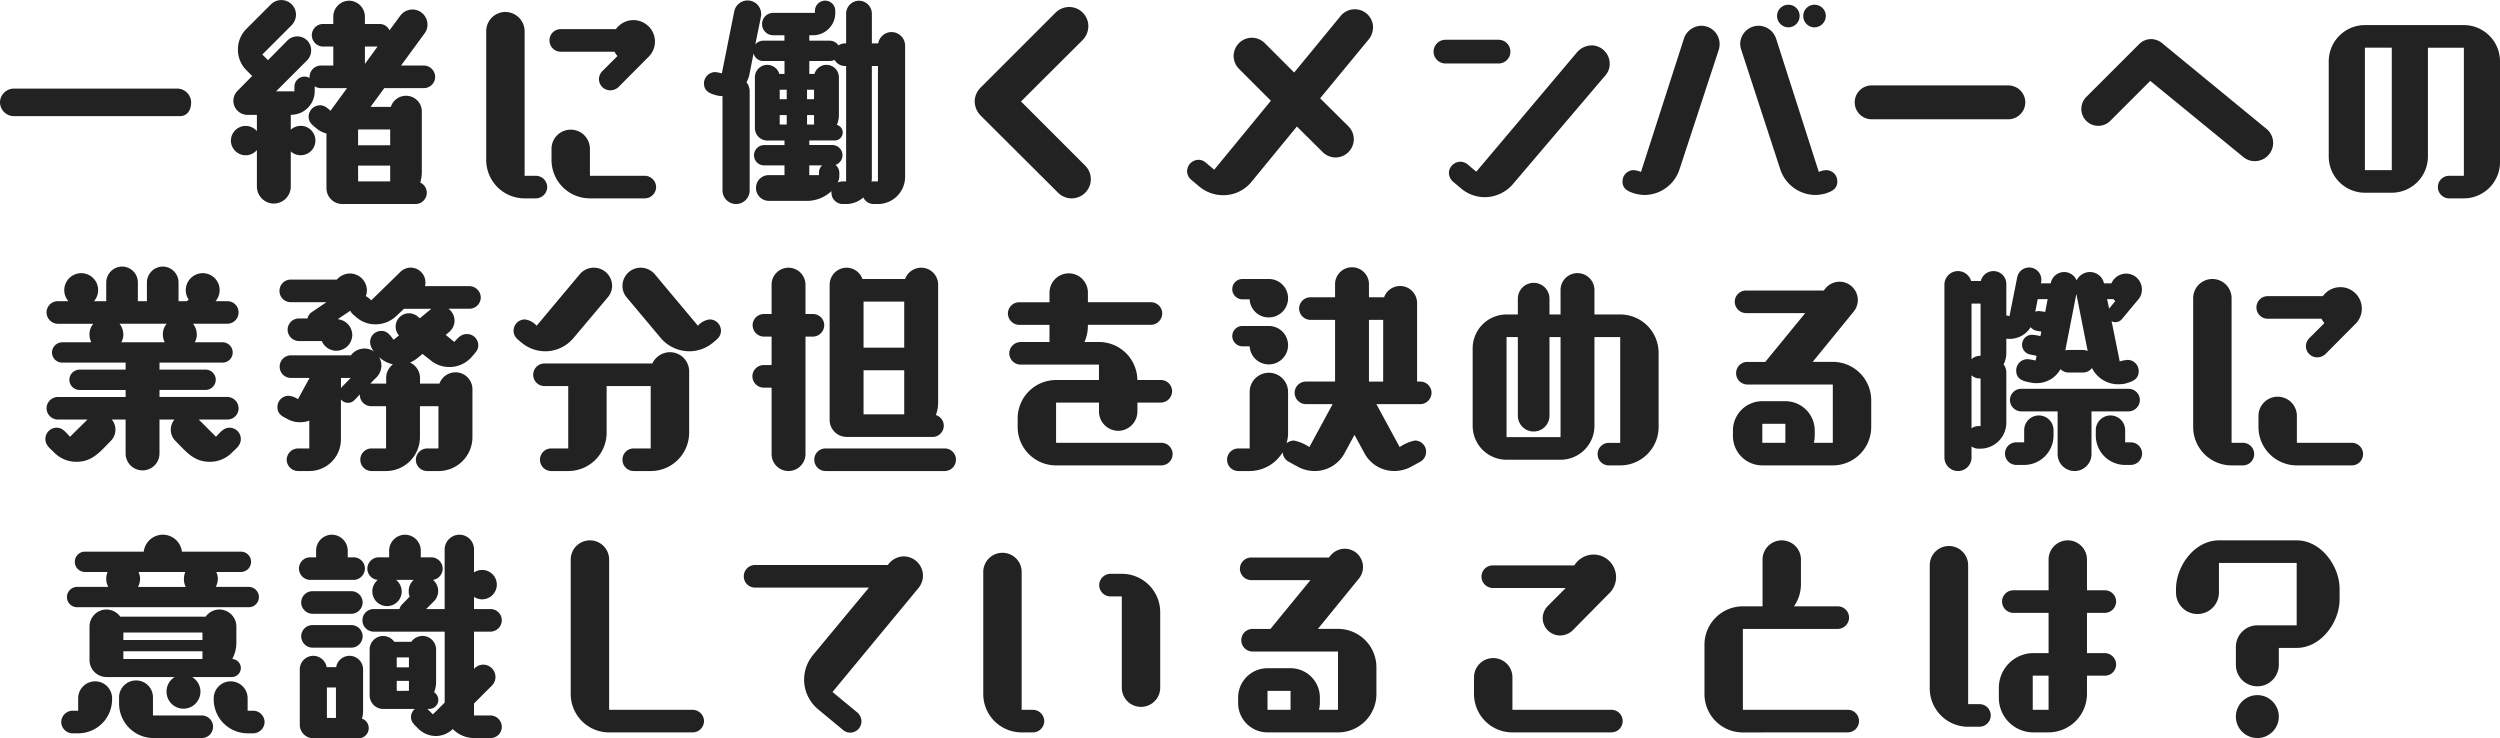 <svg xmlns="http://www.w3.org/2000/svg" width="243.43" height="71.888" viewBox="0 0 243.43 71.888">
  <path id="パス_1112" data-name="パス 1112" d="M-100.32-7.018c.748,0,1.1-.616,1.1-1.342A1.362,1.362,0,0,0-100.562-9.7H-116.49a1.362,1.362,0,0,0-1.342,1.342,1.362,1.362,0,0,0,1.342,1.342ZM-77.374,1.54a1.1,1.1,0,0,0,1.1-1.1,1.1,1.1,0,0,0-.638-.99,3.586,3.586,0,0,0,.154-.99V-7.458A1.531,1.531,0,0,0-78.3-9,1.545,1.545,0,0,0-79.772-7.92h-1.98l1.342-1.826h3.85a1.1,1.1,0,0,0,1.1-1.1,1.118,1.118,0,0,0-1.1-1.1h-2.222l2.288-3.124a1.389,1.389,0,0,0,.286-.858A1.47,1.47,0,0,0-77.66-17.4a1.469,1.469,0,0,0-1.188.594l-1.056,1.43a1.069,1.069,0,0,0-.968-.616H-82.3v-.726a1.559,1.559,0,0,0-1.54-1.54,1.559,1.559,0,0,0-1.54,1.54v.726h-.99a1.1,1.1,0,0,0-1.1,1.1,1.118,1.118,0,0,0,1.1,1.1h.99v1.848h-1.21a1.118,1.118,0,0,0-1.1,1.1v.11a.942.942,0,0,0-.484-.132.986.986,0,0,0-.99.99v.44h-1.782l3.036-3.036a1.349,1.349,0,0,0,.374-.946,1.338,1.338,0,0,0-1.342-1.364,1.365,1.365,0,0,0-.968.4l-1.892,1.914-.55-.55,2.86-2.86a1.491,1.491,0,0,0,.418-1.012,1.427,1.427,0,0,0-1.43-1.43,1.451,1.451,0,0,0-1.012.418l-2.376,2.376a2.81,2.81,0,0,0-.836,2.024,2.81,2.81,0,0,0,.836,2.024l.55.55-1.43,1.452a1.369,1.369,0,0,0-.4.946,1.377,1.377,0,0,0,1.3,1.386h.99v1.584a1.449,1.449,0,0,0-1.1-.506,1.441,1.441,0,0,0-1.43,1.43,1.441,1.441,0,0,0,1.43,1.43,1.449,1.449,0,0,0,1.1-.506V-.154a1.662,1.662,0,0,0,1.65,1.65,1.662,1.662,0,0,0,1.65-1.65V-3.586a1.364,1.364,0,0,0,.968.374,1.427,1.427,0,0,0,1.43-1.43,1.427,1.427,0,0,0-1.43-1.43,1.466,1.466,0,0,0-.968.374V-7.15h.044a2.3,2.3,0,0,0,2.288-2.288v-.484a1.106,1.106,0,0,0,.594.176h2.552l-1.606,2.2c-.33-.264-.572-.528-1.012-.528a1.122,1.122,0,0,0-1.122,1.1c0,.594.418.858.836,1.21a2.651,2.651,0,0,0,.9.44V0A1.545,1.545,0,0,0-84.5,1.54Zm-2.464-2.2h-3.124V-2.2h3.124Zm0-3.52h-3.124V-5.72h3.124ZM-82.3-12.1v-1.694h1.232ZM-65.648.99a1.118,1.118,0,0,0,1.1-1.1,1.118,1.118,0,0,0-1.1-1.1h-1.1V-15.29a1.883,1.883,0,0,0-1.87-1.87,1.868,1.868,0,0,0-1.87,1.87V-2.75A3.737,3.737,0,0,0-66.748.99Zm10.912-13.728a2.094,2.094,0,0,0,.682-1.54,2.1,2.1,0,0,0-2.09-2.09,2.114,2.114,0,0,0-1.716.88h-5.368a1.089,1.089,0,0,0-1.1,1.1,1.1,1.1,0,0,0,1.1,1.1h5.236a1.764,1.764,0,0,0,.286.418L-59.18-11.4a1.12,1.12,0,0,0-.33.77,1.1,1.1,0,0,0,1.1,1.1,1.194,1.194,0,0,0,.792-.308ZM-55.044.99a1.118,1.118,0,0,0,1.1-1.1,1.118,1.118,0,0,0-1.1-1.1H-60.39V-3.828A1.868,1.868,0,0,0-62.26-5.7a1.868,1.868,0,0,0-1.87,1.87V-2.75A3.737,3.737,0,0,0-60.39.99Zm22.7.55A2.648,2.648,0,0,0-29.7-1.1V-13.882a1.324,1.324,0,0,0-1.32-1.32,1.324,1.324,0,0,0-1.3,1.1h-.616v-2.9a1.268,1.268,0,0,0-1.254-1.254,1.268,1.268,0,0,0-1.254,1.254v2.9h-.132a1.139,1.139,0,0,0-.616.2,1,1,0,0,0-.836-.462h-2v-.528h.352A2.169,2.169,0,0,0-36.5-17.072v-.2a.986.986,0,0,0-.99-.99,1,1,0,0,0-.99.99v.2h-4.07a1.085,1.085,0,0,0-1.078,1.1,1.08,1.08,0,0,0,1.078,1.078h1.1v.528h-2.046a1.014,1.014,0,0,0-.792.374l.55-2.706a1.071,1.071,0,0,0,.022-.264,1.324,1.324,0,0,0-1.32-1.32,1.338,1.338,0,0,0-1.3,1.056l-1.21,6.05a3.19,3.19,0,0,0-.66-.132,1.113,1.113,0,0,0-1.078,1.1c0,.814.66,1.034,1.32,1.188a1.65,1.65,0,0,0,.484.044V.22a1.324,1.324,0,0,0,1.32,1.32A1.324,1.324,0,0,0-44.836.22v-9.7a1.443,1.443,0,0,0-.308-.836,2.663,2.663,0,0,0,.286-.77l.4-2.046a.973.973,0,0,0,.968.748h2.046v1.254h-.506a1.228,1.228,0,0,0-1.166-.88,1.206,1.206,0,0,0-1.21,1.21v4.95a1.221,1.221,0,0,0,1.21,1.21h1.672v.44h-1.98a1,1,0,0,0-.99.99.986.986,0,0,0,.99.99h1.98v.946h-1.518A1.24,1.24,0,0,0-44.22-.022a1.253,1.253,0,0,0,1.254,1.254h3.85A3.523,3.523,0,0,0-36.872.286V.44a1.1,1.1,0,0,0,1.1,1.1h.33A2.5,2.5,0,0,0-33.77.9a1.1,1.1,0,0,0,.99.638Zm-3.1-2.2h-.33a1.2,1.2,0,0,0-.484.11,1.594,1.594,0,0,0,.154-.726V-1.5a1,1,0,0,0-.374-.77,1,1,0,0,0,.682-.946,1,1,0,0,0-.99-.99h-2.244v-.44h2.486a.784.784,0,0,0,.77-.792.753.753,0,0,0-.572-.726,2.381,2.381,0,0,0,.2-.968V-10.8a1.206,1.206,0,0,0-1.21-1.21,1.208,1.208,0,0,0-1.166.88h-.506v-1.254h2a1.1,1.1,0,0,0,.462-.11,1.148,1.148,0,0,0,.99.594h.132Zm3.1,0h-.44a.429.429,0,0,0-.176.022c0-.11.022-.22.022-.33V-11.9h.594Zm-5.742-.616h-.946v-.946h1.254a.962.962,0,0,0-.308.726ZM-38.566-6.2h-.682v-.924h.682Zm0-2.464h-.682v-.924h.682ZM-41.228-6.2h-.682v-.924h.682Zm0-2.464h-.682v-.924h.682ZM-14.806.44a1.885,1.885,0,0,0,1.32.55,1.868,1.868,0,0,0,1.87-1.87,1.885,1.885,0,0,0-.55-1.32l-6.248-6.248,6.028-6.006a1.962,1.962,0,0,0,.528-1.32,1.868,1.868,0,0,0-1.87-1.87,1.885,1.885,0,0,0-1.32.55l-7.238,7.238a2,2,0,0,0-.638,1.3v.11a2.005,2.005,0,0,0,.638,1.43ZM10.956-3.52a1.8,1.8,0,0,0,1.254.528,1.789,1.789,0,0,0,1.782-1.782,1.8,1.8,0,0,0-.528-1.254l-2.75-2.728,4.752-5.764a1.933,1.933,0,0,0,.4-1.122,1.775,1.775,0,0,0-1.782-1.782,1.791,1.791,0,0,0-1.364.638L8.184-11.264l-2.86-2.86a1.8,1.8,0,0,0-1.254-.528A1.789,1.789,0,0,0,2.288-12.87a1.8,1.8,0,0,0,.528,1.254l3.1,3.1L.4-1.8l-.836-.7a1.024,1.024,0,0,0-.682-.264,1.122,1.122,0,0,0-1.122,1.1,1.084,1.084,0,0,0,.418.858l.836.7A3.639,3.639,0,0,0,1.276.682a3.538,3.538,0,0,0,2.75-1.3l4.422-5.39ZM38.5-11a1.659,1.659,0,0,0,.4-.946A1.793,1.793,0,0,0,37.312-13.9a1.913,1.913,0,0,0-1.562.638L25.916-1.606l-.858-.726a1.18,1.18,0,0,0-.594-.242,1.139,1.139,0,0,0-1.21.99,1.169,1.169,0,0,0,.418.968l.836.7A3.618,3.618,0,0,0,26.4.858,3.63,3.63,0,0,0,29.5-.418ZM28.094-12.144a1.15,1.15,0,0,0,1.144-1.144,1.155,1.155,0,0,0-1.144-1.166H22.9a1.169,1.169,0,0,0-1.144,1.166A1.165,1.165,0,0,0,22.9-12.144ZM55.506-1.87A3.633,3.633,0,0,0,58.916.66,4.052,4.052,0,0,0,59.95.506c.594-.2,1.122-.44,1.122-1.166a1.085,1.085,0,0,0-1.078-1.1,1.957,1.957,0,0,0-.726.176L55.11-14.564a1.824,1.824,0,0,0-1.716-1.254,1.8,1.8,0,0,0-1.782,1.76,2.039,2.039,0,0,0,.088.528Zm-13.552.286a2.543,2.543,0,0,0-.7-.176,1.1,1.1,0,0,0-1.1,1.1c0,.726.528.968,1.144,1.166A4.031,4.031,0,0,0,42.306.66a3.612,3.612,0,0,0,3.41-2.53l3.828-11.66a2.042,2.042,0,0,0,.066-.528,1.784,1.784,0,0,0-1.782-1.76,1.818,1.818,0,0,0-1.694,1.254Zm18-15.18a1.1,1.1,0,0,0-1.1-1.1,1.089,1.089,0,0,0-1.1,1.1,1.1,1.1,0,0,0,1.1,1.1A1.118,1.118,0,0,0,59.95-16.764Zm-2.552,0a1.089,1.089,0,0,0-1.1-1.1,1.1,1.1,0,0,0-1.1,1.1,1.118,1.118,0,0,0,1.1,1.1A1.1,1.1,0,0,0,57.4-16.764ZM77.726-6.71a1.662,1.662,0,0,0,1.65-1.65,1.662,1.662,0,0,0-1.65-1.65H64.416a1.648,1.648,0,0,0-1.65,1.65,1.648,1.648,0,0,0,1.65,1.65Zm22.88,3.674a1.706,1.706,0,0,0,1.122.4A1.784,1.784,0,0,0,103.51-4.4a1.785,1.785,0,0,0-.66-1.386L92.8-14.036a1.747,1.747,0,0,0-1.166-.484,1.648,1.648,0,0,0-1.166.484L85.316-8.888a1.648,1.648,0,0,0-.484,1.166,1.648,1.648,0,0,0,1.65,1.65,1.648,1.648,0,0,0,1.166-.484l3.894-3.894ZM122.078.99a3.53,3.53,0,0,0,3.52-3.52v-9.834a3.53,3.53,0,0,0-3.52-3.52h-9.636a3.53,3.53,0,0,0-3.52,3.52V-3.08a3.53,3.53,0,0,0,3.52,3.52h2.618a3.53,3.53,0,0,0,3.52-3.52v-10.6h3.5V-1.21h-1.43a1.1,1.1,0,0,0-1.1,1.1,1.1,1.1,0,0,0,1.1,1.1ZM115.06-1.76h-2.618V-13.684h2.618ZM-95.7,22.524a1.089,1.089,0,0,0,1.1-1.1,1.118,1.118,0,0,0-1.1-1.1h-6.6v-.682h4.488a1,1,0,0,0,.99-.99,1,1,0,0,0-.99-.99H-102.3V16.98h6.138a.986.986,0,0,0,.99-.99,1,1,0,0,0-.99-.99h-2.706a1.486,1.486,0,0,0,.2-.77,1.7,1.7,0,0,0-.374-1.034H-95.7a1.1,1.1,0,0,0,1.1-1.1A1.089,1.089,0,0,0-95.7,11h-1.144a1.662,1.662,0,0,0,.4-1.078,1.648,1.648,0,0,0-1.65-1.65,1.662,1.662,0,0,0-1.65,1.65,1.642,1.642,0,0,0,.286.924l-.176.154h-.814V9.17a1.544,1.544,0,0,0-1.54-1.54,1.559,1.559,0,0,0-1.54,1.54V11h-.88V9.17a1.544,1.544,0,0,0-1.54-1.54,1.559,1.559,0,0,0-1.54,1.54V11h-1.188a1.662,1.662,0,0,0,.4-1.078,1.648,1.648,0,0,0-1.65-1.65,1.662,1.662,0,0,0-1.65,1.65,1.662,1.662,0,0,0,.4,1.078H-112.2a1.1,1.1,0,0,0-1.1,1.1,1.118,1.118,0,0,0,1.1,1.1h3.454a1.57,1.57,0,0,0-.374,1.034,1.726,1.726,0,0,0,.176.77h-2.838a1.015,1.015,0,0,0-.99.99,1,1,0,0,0,.99.99h6.182v.682h-4.488a1,1,0,0,0-.99.99,1,1,0,0,0,.99.99h4.488v.682h-6.6a1.118,1.118,0,0,0-1.1,1.1,1.118,1.118,0,0,0,1.1,1.1h2.882l-1.694,1.672c-.4-.4-.7-.88-1.3-.88a1.1,1.1,0,0,0-1.1,1.1c0,.616.484.946.858,1.32a3.008,3.008,0,0,0,2.178.9c1.562,0,2.31-1.012,3.344-2.046a1.532,1.532,0,0,0,.44-1.078,1.552,1.552,0,0,0-.352-.99h1.342v3.3a1.648,1.648,0,0,0,1.65,1.65,1.648,1.648,0,0,0,1.65-1.65v-3.3h1.452a1.553,1.553,0,0,0-.352.99,1.532,1.532,0,0,0,.44,1.078c1.034,1.034,1.782,2.046,3.344,2.046a3.008,3.008,0,0,0,2.178-.9c.374-.374.858-.7.858-1.32a1.1,1.1,0,0,0-1.1-1.1c-.594,0-.924.484-1.32.88l-1.672-1.672Zm-5.9-9.328a1.57,1.57,0,0,0-.374,1.034,1.726,1.726,0,0,0,.176.77h-4.224a1.486,1.486,0,0,0,.2-.77,1.7,1.7,0,0,0-.374-1.034ZM-75.13,27.54a3.3,3.3,0,0,0,3.3-3.3V19.576a1.648,1.648,0,0,0-1.65-1.65,1.67,1.67,0,0,0-1.562,1.1h-1.892v-.55a1.677,1.677,0,0,0-.968-1.5,3.046,3.046,0,0,0,.726-.44l.484-.4.814.638a2.824,2.824,0,0,0,1.8.638,2.886,2.886,0,0,0,2.222-1.034c.286-.352.594-.594.594-1.078a1.1,1.1,0,0,0-1.1-1.1c-.572,0-.88.374-1.232.77l-.836-.682.33-.286a1.431,1.431,0,0,0,.528-1.1,1.457,1.457,0,0,0-.594-1.166h2.046a1.1,1.1,0,0,0,1.1-1.1,1.118,1.118,0,0,0-1.1-1.1H-76.45a1.71,1.71,0,0,0,.044-.352,1.446,1.446,0,0,0-1.43-1.452,1.451,1.451,0,0,0-1.012.418l-2.838,2.772a2.2,2.2,0,0,0-.528-.418,1.532,1.532,0,0,0,.11-.55,1.662,1.662,0,0,0-1.65-1.65,1.715,1.715,0,0,0-1.276.594h-4.488a1.1,1.1,0,0,0-1.1,1.1,1.089,1.089,0,0,0,1.1,1.1h3.476l-1.43.968a.983.983,0,0,0-.418.616h-.836a1.1,1.1,0,0,0-1.1,1.1,1.118,1.118,0,0,0,1.1,1.1H-86.5a1.55,1.55,0,0,0,1.43.946,1.559,1.559,0,0,0,1.54-1.54,1.559,1.559,0,0,0-1.32-1.518c-.022,0-.044-.022-.088-.022l1.21-.814a1.406,1.406,0,0,0,.462.506,2.778,2.778,0,0,0,1.98.814,2.933,2.933,0,0,0,2.046-.814l.748-.7h2.662l-1.122.924-.242-.2a1.356,1.356,0,0,0-.814-.286,1.3,1.3,0,0,0-1.3,1.3,1.273,1.273,0,0,0,.33.858l-.528.418c-.352-.44-.594-.858-1.188-.858a1.085,1.085,0,0,0-1.1,1.078,1.427,1.427,0,0,0,.4.946,1.62,1.62,0,0,0-.946-.308,1.656,1.656,0,0,0-1.342.682.484.484,0,0,0-.176-.022H-89.5a1.1,1.1,0,0,0-1.1,1.1,1.089,1.089,0,0,0,1.1,1.1h1.782v.088a1.033,1.033,0,0,0-.132.2l-.968,1.782a1.955,1.955,0,0,0-.9-.33,1.089,1.089,0,0,0-1.1,1.1c0,.66.418.88.946,1.144a2.4,2.4,0,0,0,1.232.33,2.4,2.4,0,0,0,.924-.154V25.34h-1.1a1.118,1.118,0,0,0-1.1,1.1,1.118,1.118,0,0,0,1.1,1.1h1.1a3.075,3.075,0,0,0,3.08-3.08V20.566a.9.9,0,0,0,.7.33.833.833,0,0,0,.616-.264l.528-.55v.044a1.1,1.1,0,0,0,1.1,1.1h1.452V25.34h-1.408a1.089,1.089,0,0,0-1.1,1.1,1.1,1.1,0,0,0,1.1,1.1h1.408a3.31,3.31,0,0,0,3.3-3.3V21.226h1.8V25.34h-1.1a1.118,1.118,0,0,0-1.1,1.1,1.1,1.1,0,0,0,1.1,1.1Zm-5.1-8.514h-1.54l.44-.462a1.692,1.692,0,0,0,.638-1.3,1.732,1.732,0,0,0-.22-.814,2.829,2.829,0,0,0,1.342.7,1.656,1.656,0,0,0-.66,1.32Zm-4.4.44v-.99h.946l-.88.9Zm30.162,8.074a3.737,3.737,0,0,0,3.74-3.74V17.838a1.868,1.868,0,0,0-1.87-1.87,1.908,1.908,0,0,0-1.716,1.1H-64.812a1.089,1.089,0,0,0-1.1,1.1,1.1,1.1,0,0,0,1.1,1.1h2.31V25.34h-1.65a1.089,1.089,0,0,0-1.1,1.1,1.1,1.1,0,0,0,1.1,1.1h1.65a3.737,3.737,0,0,0,3.74-3.74V19.268h4.29V25.34h-1.65a1.089,1.089,0,0,0-1.1,1.1,1.1,1.1,0,0,0,1.1,1.1Zm.99-12.936A3.667,3.667,0,0,0-50.71,15.88a3.624,3.624,0,0,0,2.244-.792c.418-.352.836-.616.836-1.21a1.1,1.1,0,0,0-1.1-1.1,1.793,1.793,0,0,0-1.144.616l-4.2-5.016a1.8,1.8,0,0,0-1.386-.638,1.77,1.77,0,0,0-1.76,1.782,1.69,1.69,0,0,0,.4,1.1Zm-5.17-3.982a1.712,1.712,0,0,0,.418-1.1A1.775,1.775,0,0,0-60.016,7.74a1.791,1.791,0,0,0-1.364.638l-4.2,5.016a1.793,1.793,0,0,0-1.144-.616,1.1,1.1,0,0,0-1.1,1.1c0,.594.418.858.836,1.21a3.624,3.624,0,0,0,2.244.792A3.588,3.588,0,0,0-62,14.6Zm31.614,13.6a1.1,1.1,0,0,0,1.1-1.1,1.089,1.089,0,0,0-.77-1.034,3.429,3.429,0,0,0,.22-1.166V9.39a1.648,1.648,0,0,0-1.65-1.65A1.67,1.67,0,0,0-29.7,8.84h-4.158a1.641,1.641,0,0,0-1.54-1.1,1.662,1.662,0,0,0-1.65,1.65V22.568a1.662,1.662,0,0,0,1.65,1.65ZM-42.7,25.89a1.648,1.648,0,0,0,1.65,1.65,1.662,1.662,0,0,0,1.65-1.65V14.45h.726a1.118,1.118,0,0,0,1.1-1.1,1.1,1.1,0,0,0-1.1-1.1H-39.4V9.39a1.662,1.662,0,0,0-1.65-1.65A1.648,1.648,0,0,0-42.7,9.39v2.86h-.748a1.1,1.1,0,0,0-1.1,1.1,1.118,1.118,0,0,0,1.1,1.1h.748v2.772h-.77a1.1,1.1,0,0,0-1.1,1.1,1.118,1.118,0,0,0,1.1,1.1h.77Zm16.852,1.65a1.1,1.1,0,0,0,1.1-1.1,1.089,1.089,0,0,0-1.1-1.1H-37.444a1.089,1.089,0,0,0-1.1,1.1,1.1,1.1,0,0,0,1.1,1.1Zm-3.938-12.012h-3.96V11.04h3.96Zm0,6.49h-3.96v-4.29h3.96ZM-4.752,26.99a1.1,1.1,0,0,0,1.1-1.1,1.1,1.1,0,0,0-1.1-1.1H-15V20.874h4.18v.88a1.883,1.883,0,0,0,1.87,1.87,1.883,1.883,0,0,0,1.87-1.87v-.88H-4.8a1.118,1.118,0,0,0,1.1-1.1,1.1,1.1,0,0,0-1.1-1.1H-7.084a3.742,3.742,0,0,0-3.74-3.7h-1.408a3.937,3.937,0,0,0,.33-1.54v-.132h6.138a1.118,1.118,0,0,0,1.1-1.1,1.1,1.1,0,0,0-1.1-1.1H-11.9V10.16a1.868,1.868,0,0,0-1.87-1.87,1.883,1.883,0,0,0-1.87,1.87v.946H-18.59a1.1,1.1,0,0,0-1.1,1.1,1.118,1.118,0,0,0,1.1,1.1h2.948v1.672h-2.816a1.118,1.118,0,0,0-1.1,1.1,1.118,1.118,0,0,0,1.1,1.1h7.634v1.5H-15a3.737,3.737,0,0,0-3.74,3.74v.836A3.737,3.737,0,0,0-15,26.99Zm25.212-.352a1.119,1.119,0,0,0,.572-.968,1.089,1.089,0,0,0-1.1-1.1,4.009,4.009,0,0,0-1.474.638l-2.266-4.18H20.46a1.118,1.118,0,0,0,1.1-1.1,1.1,1.1,0,0,0-1.1-1.1h-.308V11.172a1.654,1.654,0,0,0-3.212-.55H15.466V9.346a1.65,1.65,0,0,0-3.3,0v1.276h-2.4a1.1,1.1,0,0,0-1.1,1.1,1.118,1.118,0,0,0,1.1,1.1h2.4v6.006H9.328a1.1,1.1,0,0,0-1.1,1.1,1.118,1.118,0,0,0,1.1,1.1h2.6l-2.266,4.18a4.11,4.11,0,0,0-1.5-.638,1.22,1.22,0,0,0-.726.264A3.18,3.18,0,0,0,7.59,23.8V19.84a1.87,1.87,0,1,0-3.74,0v5.5H2.75a1.1,1.1,0,0,0,0,2.2h1.1a3.781,3.781,0,0,0,3.212-1.826,1.148,1.148,0,0,0,.594.924l.968.528a3.455,3.455,0,0,0,1.54.374A3.292,3.292,0,0,0,13.09,25.8l.968-1.782.968,1.782a3.283,3.283,0,0,0,2.9,1.738,3.477,3.477,0,0,0,1.562-.374ZM3.85,10.82a1.847,1.847,0,0,0,1.87,1.76,1.87,1.87,0,1,0,0-3.74H3.146a.99.99,0,1,0,0,1.98Zm0,4.576a1.863,1.863,0,0,0,1.87,1.76,1.87,1.87,0,0,0,0-3.74H3.146a.986.986,0,0,0-.99.99,1,1,0,0,0,.99.99Zm13,3.432H15.466V12.822h1.386ZM39.93,26.99a3.737,3.737,0,0,0,3.74-3.74V16.034a3.737,3.737,0,0,0-3.74-3.74H37.422V9.918a1.65,1.65,0,1,0-3.3,0v2.376H33.044v-1.54a1.54,1.54,0,1,0-3.08,0v1.54h-1.1a3.3,3.3,0,0,0-3.3,3.3V23.14a3.3,3.3,0,0,0,3.3,3.3h5.258a3.3,3.3,0,0,0,3.3-3.3V14.494H39.93v10.3h-1.1a1.1,1.1,0,0,0,0,2.2Zm-5.808-2.75H28.864V14.494h1.1V22.15a1.54,1.54,0,0,0,3.08,0V14.494h1.078Zm26.51,2.75a3.737,3.737,0,0,0,3.74-3.74v-2.6a3.737,3.737,0,0,0-3.74-3.74H58.674l4-4.906a1.783,1.783,0,0,0-1.386-2.9,1.826,1.826,0,0,0-1.364.638l-.176.22H52.184a1.1,1.1,0,0,0-1.1,1.1,1.118,1.118,0,0,0,1.1,1.1h5.764l-3.894,4.752H52.316a1.089,1.089,0,0,0-1.1,1.1,1.1,1.1,0,0,0,1.1,1.1h8.316V24.79H58.784a2.994,2.994,0,0,0,.088-.66V23.6a2.854,2.854,0,0,0-2.86-2.86H53.768a2.854,2.854,0,0,0-2.86,2.86v.528a2.854,2.854,0,0,0,2.86,2.86Zm-4.62-2.2H53.768V22.942h2.244Zm28.974-6.842a1.083,1.083,0,0,0,.88-.44,2.859,2.859,0,0,0,2.574,1.584,5.006,5.006,0,0,0,.572-.044c.66-.176,1.408-.374,1.408-1.232a1.094,1.094,0,0,0-1.056-1.1,3.361,3.361,0,0,0-.792.154l-.792-3.916a.723.723,0,0,0,.374.088.813.813,0,0,0,.638-.308l1.5-1.8a1.509,1.509,0,0,0,.44-1.078,1.544,1.544,0,0,0-1.54-1.54,1.574,1.574,0,0,0-1.43.946h-.726a1.391,1.391,0,0,0-1.364-1.1,1.446,1.446,0,0,0-1.3.814,1.32,1.32,0,0,0-1.21-.814,1.338,1.338,0,0,0-1.3,1.056l-.022.044h-.946l.022-.11a.9.9,0,0,0,.022-.242,1.187,1.187,0,0,0-2.354-.22l-.748,3.762-.308-.066V9.324A1.253,1.253,0,0,0,76.274,8.07a1.274,1.274,0,0,0-1.232.968H74.1A1.346,1.346,0,0,0,72.82,8.07,1.324,1.324,0,0,0,71.5,9.39V26.22a1.32,1.32,0,1,0,2.64,0V25.142a1.131,1.131,0,0,0,.66.22h.22a2.535,2.535,0,0,0,2.508-2.508V17.926a1.3,1.3,0,0,0-.264-.77,2.5,2.5,0,0,0,.264-1.144V14.648a1.778,1.778,0,0,0,.352.022A2.382,2.382,0,0,0,79.9,13.526a.915.915,0,0,0,.572.352l.462.088-.088.44a4.143,4.143,0,0,0-.814-.132.967.967,0,0,0-.2,1.914l.638.132-.088.462a4.578,4.578,0,0,0-.792-.132,1.089,1.089,0,0,0-1.1,1.1c0,.924.77,1.056,1.474,1.188a2.056,2.056,0,0,0,.506.044,2.647,2.647,0,0,0,2.332-1.364,1.132,1.132,0,0,0,.792.33Zm4.444,3.784a1.118,1.118,0,0,0,1.1-1.1,1.1,1.1,0,0,0-1.1-1.1H78.98a1.1,1.1,0,0,0-1.1,1.1,1.118,1.118,0,0,0,1.1,1.1h3.542V25.89a1.65,1.65,0,1,0,3.3,0V21.732ZM79.266,26.946a2.868,2.868,0,0,0,2.86-2.86v-.528a1.43,1.43,0,1,0-2.86,0v1.188H78.5a1.089,1.089,0,0,0-1.1,1.1,1.1,1.1,0,0,0,1.1,1.1Zm10.384,0a1.118,1.118,0,0,0,1.1-1.1,1.1,1.1,0,0,0-1.1-1.1H89.1V23.558a1.43,1.43,0,1,0-2.86,0v.528a2.854,2.854,0,0,0,2.86,2.86Zm-4.2-11.088a1.1,1.1,0,0,0-.462-.11H83.6a1.7,1.7,0,0,0-.33.044l1.078-5.5ZM75.02,16.32a1.213,1.213,0,0,0-.88.33V11.238h.88Zm0,6.842H74.8a1.131,1.131,0,0,0-.66.22v-5.17a1.062,1.062,0,0,0,.77.308h.11Zm6.292-11.11a3.978,3.978,0,0,0-.638-.088.883.883,0,0,0-.33.066l.242-1.232h.968Zm6.226-.33-.2-.924h.638a1.209,1.209,0,0,0,.154.2ZM100.562,26.99a1.1,1.1,0,0,0,0-2.2h-1.1V10.71a1.87,1.87,0,1,0-3.74,0V23.25a3.737,3.737,0,0,0,3.74,3.74Zm10.912-13.728a2.092,2.092,0,1,0-3.124-2.75h-5.368a1.089,1.089,0,0,0-1.1,1.1,1.1,1.1,0,0,0,1.1,1.1h5.236a1.764,1.764,0,0,0,.286.418L107.03,14.6a1.12,1.12,0,0,0-.33.77,1.1,1.1,0,0,0,1.1,1.1,1.194,1.194,0,0,0,.792-.308Zm-.308,13.728a1.1,1.1,0,0,0,0-2.2H105.82V22.172a1.87,1.87,0,0,0-3.74,0V23.25a3.737,3.737,0,0,0,3.74,3.74ZM-95.26,47.6a.883.883,0,0,0,.88-.88.889.889,0,0,0-.836-.88,3.336,3.336,0,0,0,.4-1.54V42.672a1.662,1.662,0,0,0-1.65-1.65,1.645,1.645,0,0,0-1.342.7h-8.316a1.677,1.677,0,0,0-1.342-.7,1.662,1.662,0,0,0-1.65,1.65V45.95a1.662,1.662,0,0,0,1.65,1.65h6.644a1.636,1.636,0,0,0-.792,1.43,1.648,1.648,0,0,0,1.65,1.65,1.662,1.662,0,0,0,1.65-1.65,1.655,1.655,0,0,0-.814-1.43Zm1.65-6.8a.986.986,0,0,0,.99-.99,1,1,0,0,0-.99-.99h-3.212a1.734,1.734,0,0,0,.2-.77,1.474,1.474,0,0,0-.154-.682h2.4a.986.986,0,0,0,.99-.99.986.986,0,0,0-.99-.99h-5.742a1.876,1.876,0,0,0-1.848-1.65,1.881,1.881,0,0,0-1.87,1.65h-5.72a.986.986,0,0,0-.99.99.986.986,0,0,0,.99.99h2.2a1.684,1.684,0,0,0-.132.66,1.568,1.568,0,0,0,.2.792h-3.036a1,1,0,0,0-.99.99.986.986,0,0,0,.99.99ZM-98.186,53.54a1.1,1.1,0,0,0,1.1-1.1,1.1,1.1,0,0,0-1.1-1.1h-4.752V49.58a1.634,1.634,0,0,0-1.65-1.65,1.648,1.648,0,0,0-1.65,1.65v.594a3.367,3.367,0,0,0,3.3,3.366Zm-12.034-.462a3.3,3.3,0,0,0,3.3-3.3,1.648,1.648,0,0,0-1.65-1.76,1.648,1.648,0,0,0-1.65,1.65v1.21h-.55a1.118,1.118,0,0,0-1.1,1.1,1.118,1.118,0,0,0,1.1,1.1Zm17.05,0a1.118,1.118,0,0,0,1.1-1.1,1.118,1.118,0,0,0-1.1-1.1h-.55v-1.21a1.648,1.648,0,0,0-1.65-1.65,1.648,1.648,0,0,0-1.65,1.65,3.307,3.307,0,0,0,3.3,3.41ZM-99.792,37.37a1.793,1.793,0,0,0-.132.682,1.726,1.726,0,0,0,.176.77h-4.642a1.831,1.831,0,0,0,.2-.792,1.705,1.705,0,0,0-.154-.66Zm1.672,8.47h-7.7v-.748h7.7Zm0-1.848h-7.7v-.726h7.7Zm28.05,9.548a1.089,1.089,0,0,0,1.1-1.1,1.118,1.118,0,0,0-1.1-1.1h-1.606V50.174l1.738-1.738a1.215,1.215,0,0,0,.352-.858,1.212,1.212,0,0,0-1.188-1.188,1.2,1.2,0,0,0-.836.352l-.066.066v-3.63h1.606a1.118,1.118,0,0,0,1.1-1.1,1.1,1.1,0,0,0-1.1-1.1h-1.606V39.79a1.4,1.4,0,0,0,.792.242,1.441,1.441,0,0,0,1.43-1.43,1.427,1.427,0,0,0-1.43-1.43,1.4,1.4,0,0,0-.792.242V35.17a1.423,1.423,0,0,0-1.408-1.43,1.446,1.446,0,0,0-1.452,1.43v5.808h-1.8l.77-.77a1.4,1.4,0,0,0,.4-.99,1.4,1.4,0,0,0-.506-1.078,1.114,1.114,0,0,0,.946-1.1,1.118,1.118,0,0,0-1.1-1.1h-1.034v-.66a1.545,1.545,0,0,0-1.54-1.54,1.559,1.559,0,0,0-1.54,1.54v.66H-80.96a1.118,1.118,0,0,0-1.1,1.1,1.1,1.1,0,0,0,1.012,1.1,1.442,1.442,0,0,0-.528,1.122,1.427,1.427,0,0,0,1.43,1.43,1.427,1.427,0,0,0,1.43-1.43,1.462,1.462,0,0,0-.55-1.122h1.716a1.417,1.417,0,0,0-.484,1.078,1.445,1.445,0,0,0,.088.55l-.7.726a.921.921,0,0,0-.286.484h-2.508a1.089,1.089,0,0,0-1.1,1.1,1.1,1.1,0,0,0,1.1,1.1h6.908v6.908L-75.68,51.23c-.2-.176-.352-.374-.55-.528h.2a.883.883,0,0,0,.88-.88.908.908,0,0,0-.418-.748,2.517,2.517,0,0,0,.2-1.012V44.916a1.324,1.324,0,0,0-1.32-1.32,1.373,1.373,0,0,0-1.1.572h-1.65A1.364,1.364,0,0,0-80.52,43.6a1.324,1.324,0,0,0-1.32,1.32v4.466a1.324,1.324,0,0,0,1.32,1.32h3.08a1.049,1.049,0,0,0-.374.792c0,.528.4.792.726,1.144a2.456,2.456,0,0,0,1.694.7,2.36,2.36,0,0,0,1.65-.682,2.927,2.927,0,0,0,2.068.88Zm-12.848.022a.986.986,0,0,0,.99-.99.971.971,0,0,0-.66-.924,2.512,2.512,0,0,0,.11-.726v-4.07a1.324,1.324,0,0,0-1.32-1.32,1.324,1.324,0,0,0-1.3,1.1h-.924a1.341,1.341,0,0,0-1.3-1.1,1.324,1.324,0,0,0-1.32,1.32v5.39a1.324,1.324,0,0,0,1.32,1.32ZM-83.4,38.14a1.118,1.118,0,0,0,1.1-1.1,1.1,1.1,0,0,0-1.1-1.1h-.572v-.66a1.559,1.559,0,0,0-1.54-1.54,1.545,1.545,0,0,0-1.54,1.54v.66h-.572a1.1,1.1,0,0,0-1.1,1.1,1.118,1.118,0,0,0,1.1,1.1Zm-.22,6.6a1.118,1.118,0,0,0,1.1-1.1,1.1,1.1,0,0,0-1.1-1.1h-3.784a1.1,1.1,0,0,0-1.1,1.1,1.118,1.118,0,0,0,1.1,1.1Zm0-3.3a1.118,1.118,0,0,0,1.1-1.1,1.1,1.1,0,0,0-1.1-1.1h-3.784a1.1,1.1,0,0,0-1.1,1.1,1.118,1.118,0,0,0,1.1,1.1Zm-1.5,10.142H-86v-2.97h.88Zm7.106-4.928H-79.2v-.968h1.188Zm0,2.288H-79.2v-.968h1.188ZM-50.38,52.99a1.118,1.118,0,0,0,1.1-1.1,1.118,1.118,0,0,0-1.1-1.1h-8.14V36.16a1.868,1.868,0,0,0-1.87-1.87,1.868,1.868,0,0,0-1.87,1.87V49.25a3.737,3.737,0,0,0,3.74,3.74Zm14.63-.242a1.079,1.079,0,0,0,.7.264,1.1,1.1,0,0,0,1.1-1.1,1.17,1.17,0,0,0-.4-.858l-2.42-2L-28.38,38.91a1.9,1.9,0,0,0,.418-1.188,1.878,1.878,0,0,0-1.848-1.87,1.906,1.906,0,0,0-1.452.682l-.132.154H-44.308a1.1,1.1,0,0,0-1.1,1.1,1.089,1.089,0,0,0,1.1,1.1H-33.22l-5.478,6.6a3.8,3.8,0,0,0-.836,2.354,3.774,3.774,0,0,0,1.364,2.9Zm18.5.242a1.118,1.118,0,0,0,1.1-1.1,1.118,1.118,0,0,0-1.1-1.1h-1.1V37.37a1.868,1.868,0,0,0-1.87-1.87,1.868,1.868,0,0,0-1.87,1.87V49.25a3.737,3.737,0,0,0,3.74,3.74ZM-8.6,48.634a1.868,1.868,0,0,0,1.87,1.87,1.868,1.868,0,0,0,1.87-1.87V41.286a3.737,3.737,0,0,0-3.74-3.74H-9.7a1.118,1.118,0,0,0-1.1,1.1,1.1,1.1,0,0,0,1.1,1.1h1.1ZM12.452,52.99a3.737,3.737,0,0,0,3.74-3.74v-2.6a3.737,3.737,0,0,0-3.74-3.74H10.494l4-4.906a1.783,1.783,0,0,0-1.386-2.9,1.826,1.826,0,0,0-1.364.638l-.176.22H4a1.1,1.1,0,0,0-1.1,1.1,1.118,1.118,0,0,0,1.1,1.1H9.768L5.874,42.914H4.136a1.089,1.089,0,0,0-1.1,1.1,1.1,1.1,0,0,0,1.1,1.1h8.316V50.79H10.6a2.994,2.994,0,0,0,.088-.66V49.6a2.854,2.854,0,0,0-2.86-2.86H5.588a2.854,2.854,0,0,0-2.86,2.86v.528a2.854,2.854,0,0,0,2.86,2.86Zm-4.62-2.2H5.588V48.942H7.832ZM38.808,39.5a2.2,2.2,0,0,0-1.452-3.828,2.227,2.227,0,0,0-1.892,1.056H27.522a1.1,1.1,0,0,0-1.1,1.1,1.118,1.118,0,0,0,1.1,1.1h7.106L32.89,40.67a1.721,1.721,0,0,0-.506,1.188,1.7,1.7,0,0,0,1.694,1.694,1.793,1.793,0,0,0,1.21-.484Zm.264,13.486a1.1,1.1,0,0,0,0-2.2H29.436V47.622a1.87,1.87,0,1,0-3.74,0V49.25a3.737,3.737,0,0,0,3.74,3.74Zm23.012,0a1.1,1.1,0,1,0,0-2.2H51.876V42.914h9.24a1.118,1.118,0,0,0,1.1-1.1,1.1,1.1,0,0,0-1.1-1.1H56.848a3.734,3.734,0,0,0,.682-2.134V36.16a1.87,1.87,0,0,0-3.74,0v4.554H51.876a3.737,3.737,0,0,0-3.74,3.74v4.8a3.737,3.737,0,0,0,3.74,3.74Zm19.558,0a3.751,3.751,0,0,0,3.74-3.74V47.468H87.12a1.1,1.1,0,0,0,1.1-1.1,1.118,1.118,0,0,0-1.1-1.1H85.382V41.352H87.12a1.118,1.118,0,0,0,1.1-1.1,1.1,1.1,0,0,0-1.1-1.1H85.382V36.16a1.87,1.87,0,1,0-3.74,0v2.992H78.21a1.1,1.1,0,0,0-1.1,1.1,1.118,1.118,0,0,0,1.1,1.1h3.432v3.916H80.1a3.381,3.381,0,0,0-3.3,3.366v.99a3.367,3.367,0,0,0,3.3,3.366Zm-6.732-.55a1.1,1.1,0,0,0,0-2.2h-1.1V36.71a1.87,1.87,0,0,0-3.74,0V48.7a3.737,3.737,0,0,0,3.74,3.74Zm6.732-1.65H80.1V47.468h1.54ZM105.8,44.762c2.376,0,4.18-2.508,4.18-4.73V39.02c0-2.222-1.8-4.73-4.18-4.73H98.23c-2.376,0-4.18,2.508-4.18,4.73v.352a2.09,2.09,0,0,0,4.18,0V36.49H105.8v6.072H101.97a2.1,2.1,0,0,0-2.09,2.09v1.76a2.09,2.09,0,1,0,4.18,0v-1.65ZM104.06,51.45a2.09,2.09,0,1,0-2.09,2.09A2.089,2.089,0,0,0,104.06,51.45Z" transform="translate(117.832 18.326)" fill="#222"/>
</svg>
